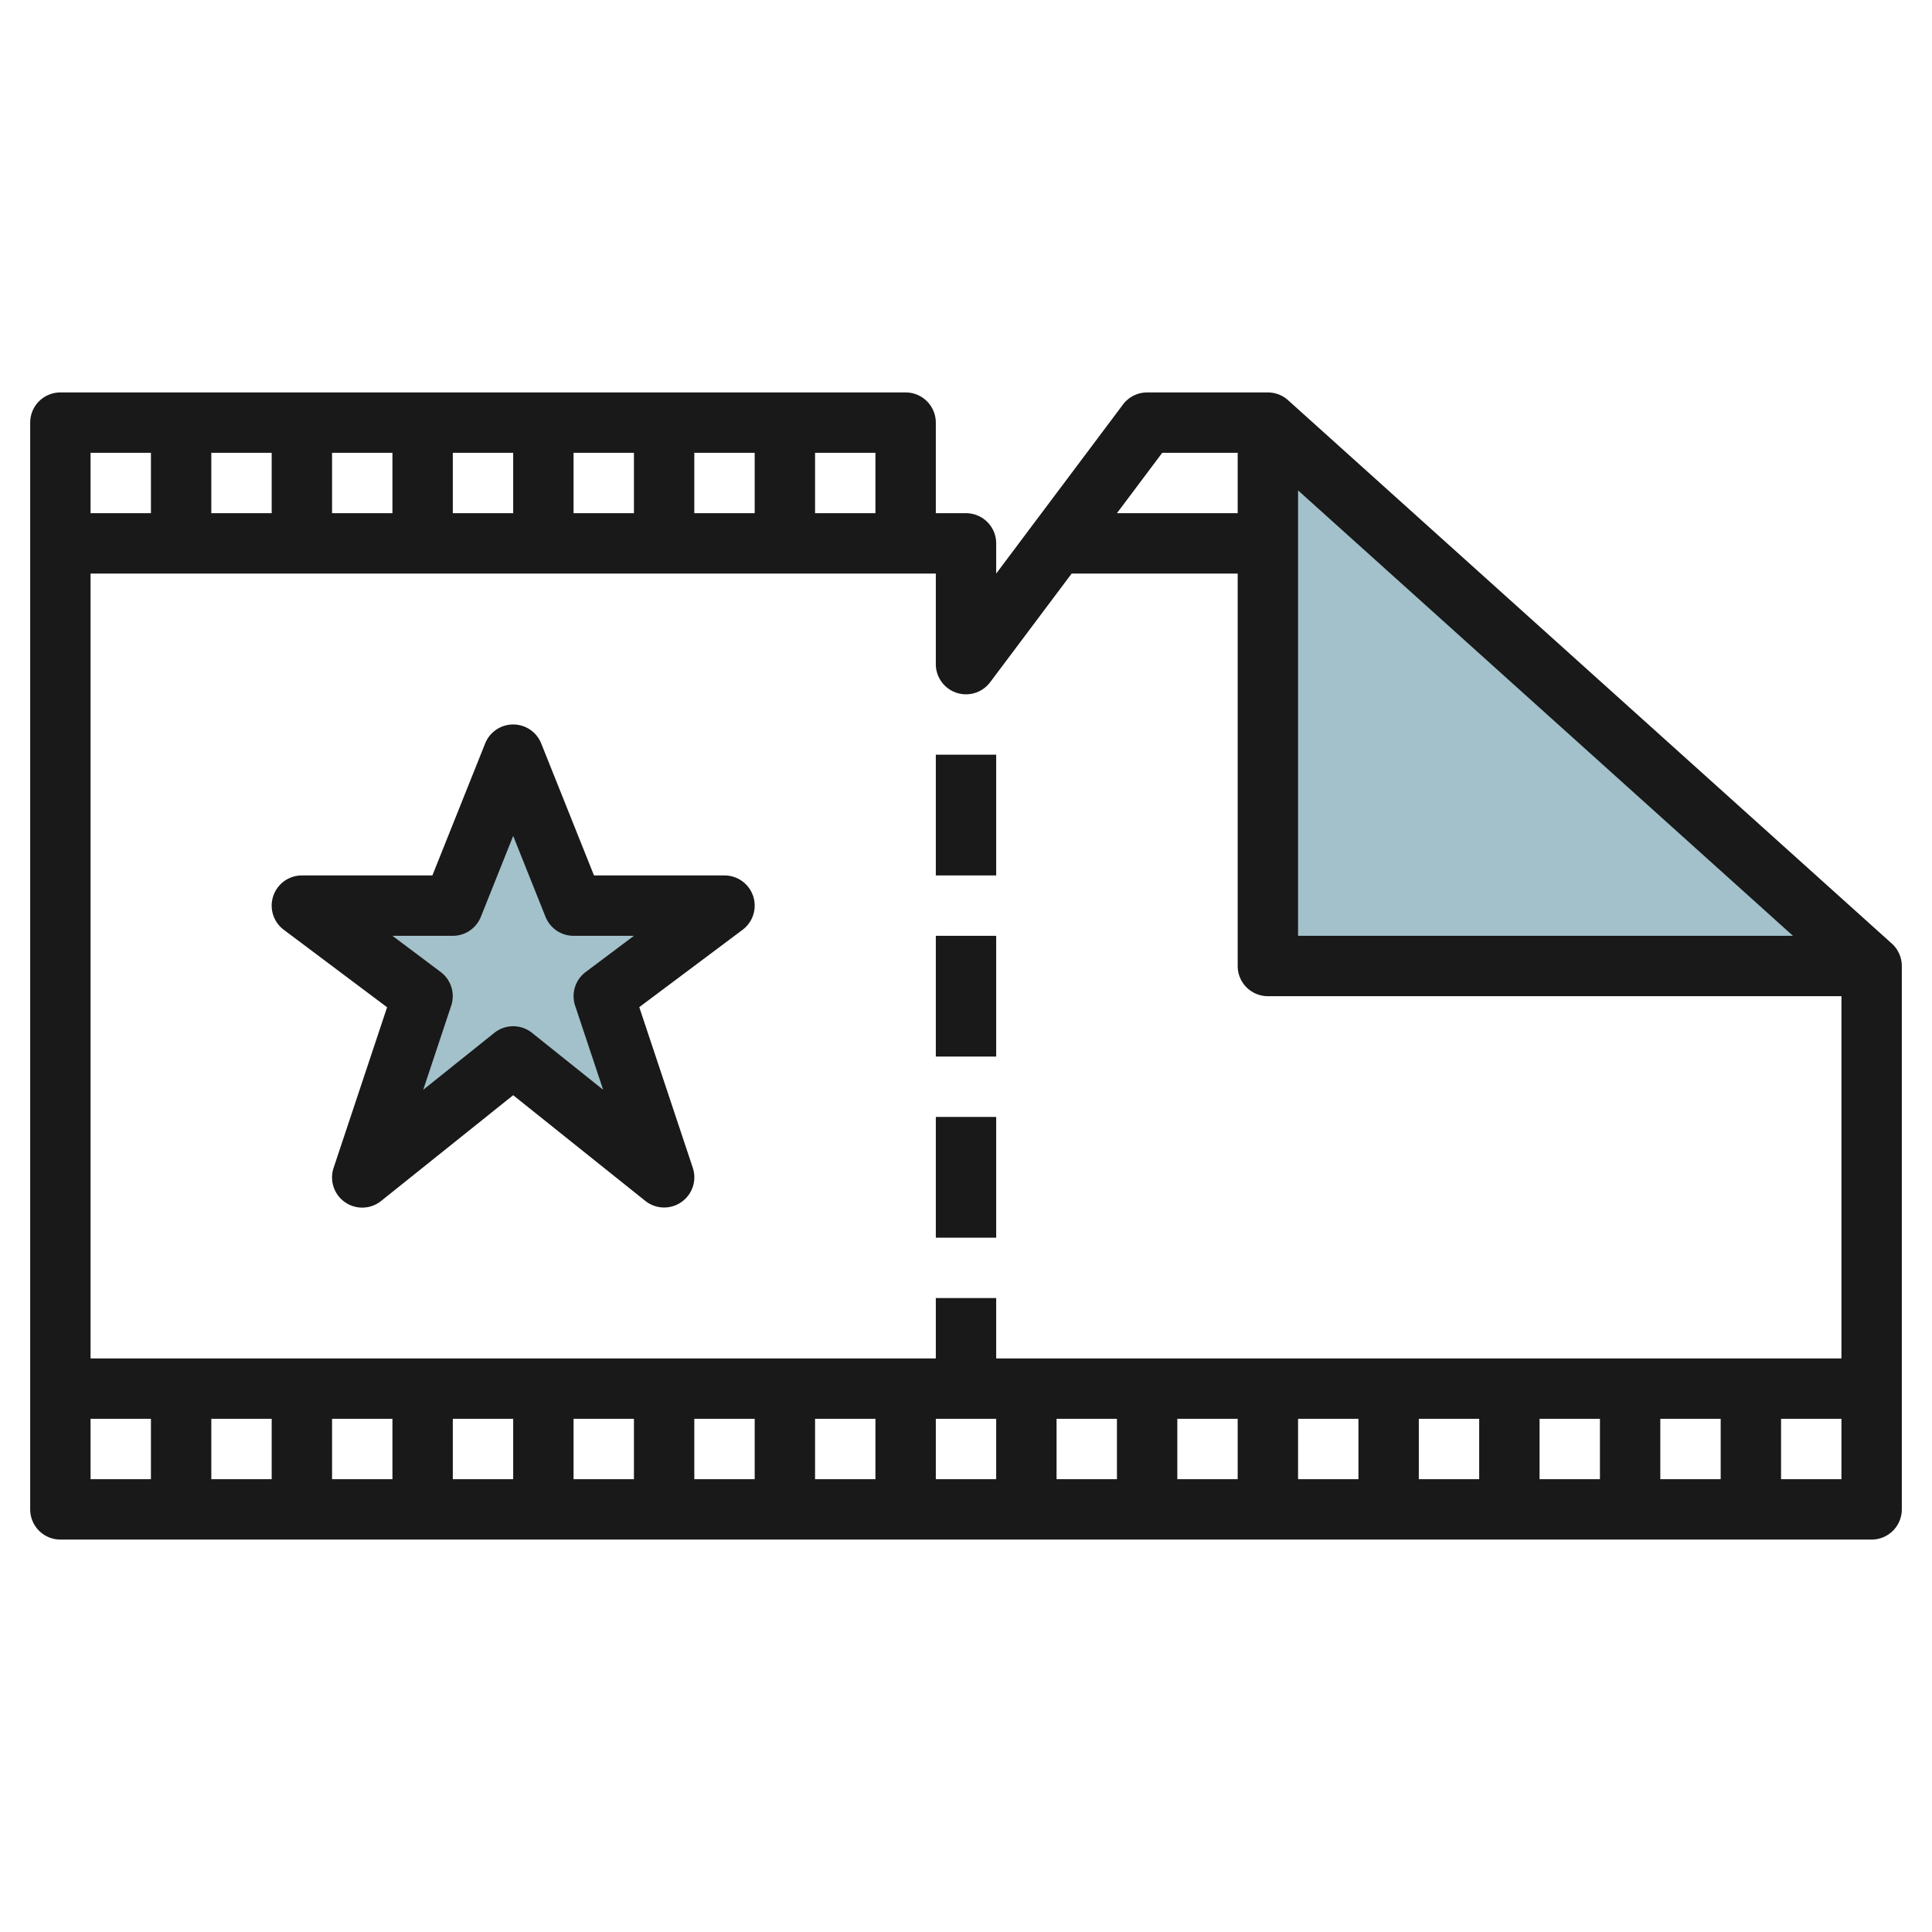 <svg id="Layer_3" height="512" viewBox="0 0 64 64" width="512" xmlns="http://www.w3.org/2000/svg" data-name="Layer 3"><path d="m19 30-2-5-2 5h-5l4 2.999-2 6.001 5-4 5 4-2-6 4-3z" fill="#a3c1ca"/><path d="m42 14v18h20" fill="#a3c1ca"/><g fill="#191919"><path d="m12.823 33.367-1.771 5.317a1 1 0 0 0 1.573 1.1l4.375-3.504 4.375 3.5a1 1 0 0 0 1.573-1.1l-1.771-5.317 3.423-2.563a1 1 0 0 0 -.6-1.8h-4.323l-1.748-4.371a1 1 0 0 0 -1.858 0l-1.748 4.371h-4.323a1 1 0 0 0 -.6 1.8zm2.177-2.367a1 1 0 0 0 .929-.629l1.071-2.679 1.071 2.679a1 1 0 0 0 .929.629h2l-1.6 1.2a1 1 0 0 0 -.348 1.116l.928 2.784-2.355-1.885a1 1 0 0 0 -1.25 0l-2.355 1.885.928-2.789a1 1 0 0 0 -.348-1.111l-1.6-1.2z"/><path d="m42.669 13.257a1 1 0 0 0 -.669-.257h-4a1 1 0 0 0 -.8.4l-4.2 5.6v-1a1 1 0 0 0 -1-1h-1v-3a1 1 0 0 0 -1-1h-28a1 1 0 0 0 -1 1v36a1 1 0 0 0 1 1h60a1 1 0 0 0 1-1v-18a1 1 0 0 0 -.331-.743zm.331 2.988 16.394 14.755h-16.394zm-4.5-1.245h2.5v2h-4zm-31.5 2v-2h2v2zm4-2h2v2h-2zm4 0h2v2h-2zm4 0h2v2h-2zm4 0h2v2h-2zm4 0h2v2h-2zm-24 0h2v2h-2zm28 4v3a1 1 0 0 0 1.8.6l2.7-3.6h5.5v13a1 1 0 0 0 1 1h19v12h-28v-2h-2v2h-28v-26zm-22 28v2h-2v-2zm2 0h2v2h-2zm4 0h2v2h-2zm4 0h2v2h-2zm4 0h2v2h-2zm4 0h2v2h-2zm4 0h2v2h-2zm4 0h2v2h-2zm4 0h2v2h-2zm4 0h2v2h-2zm4 0h2v2h-2zm4 0h2v2h-2zm4 0h2v2h-2zm-52 0h2v2h-2zm56 2v-2h2v2z"/><path d="m31 25h2v4h-2z"/><path d="m31 31h2v4h-2z"/><path d="m31 37h2v4h-2z"/></g></svg>